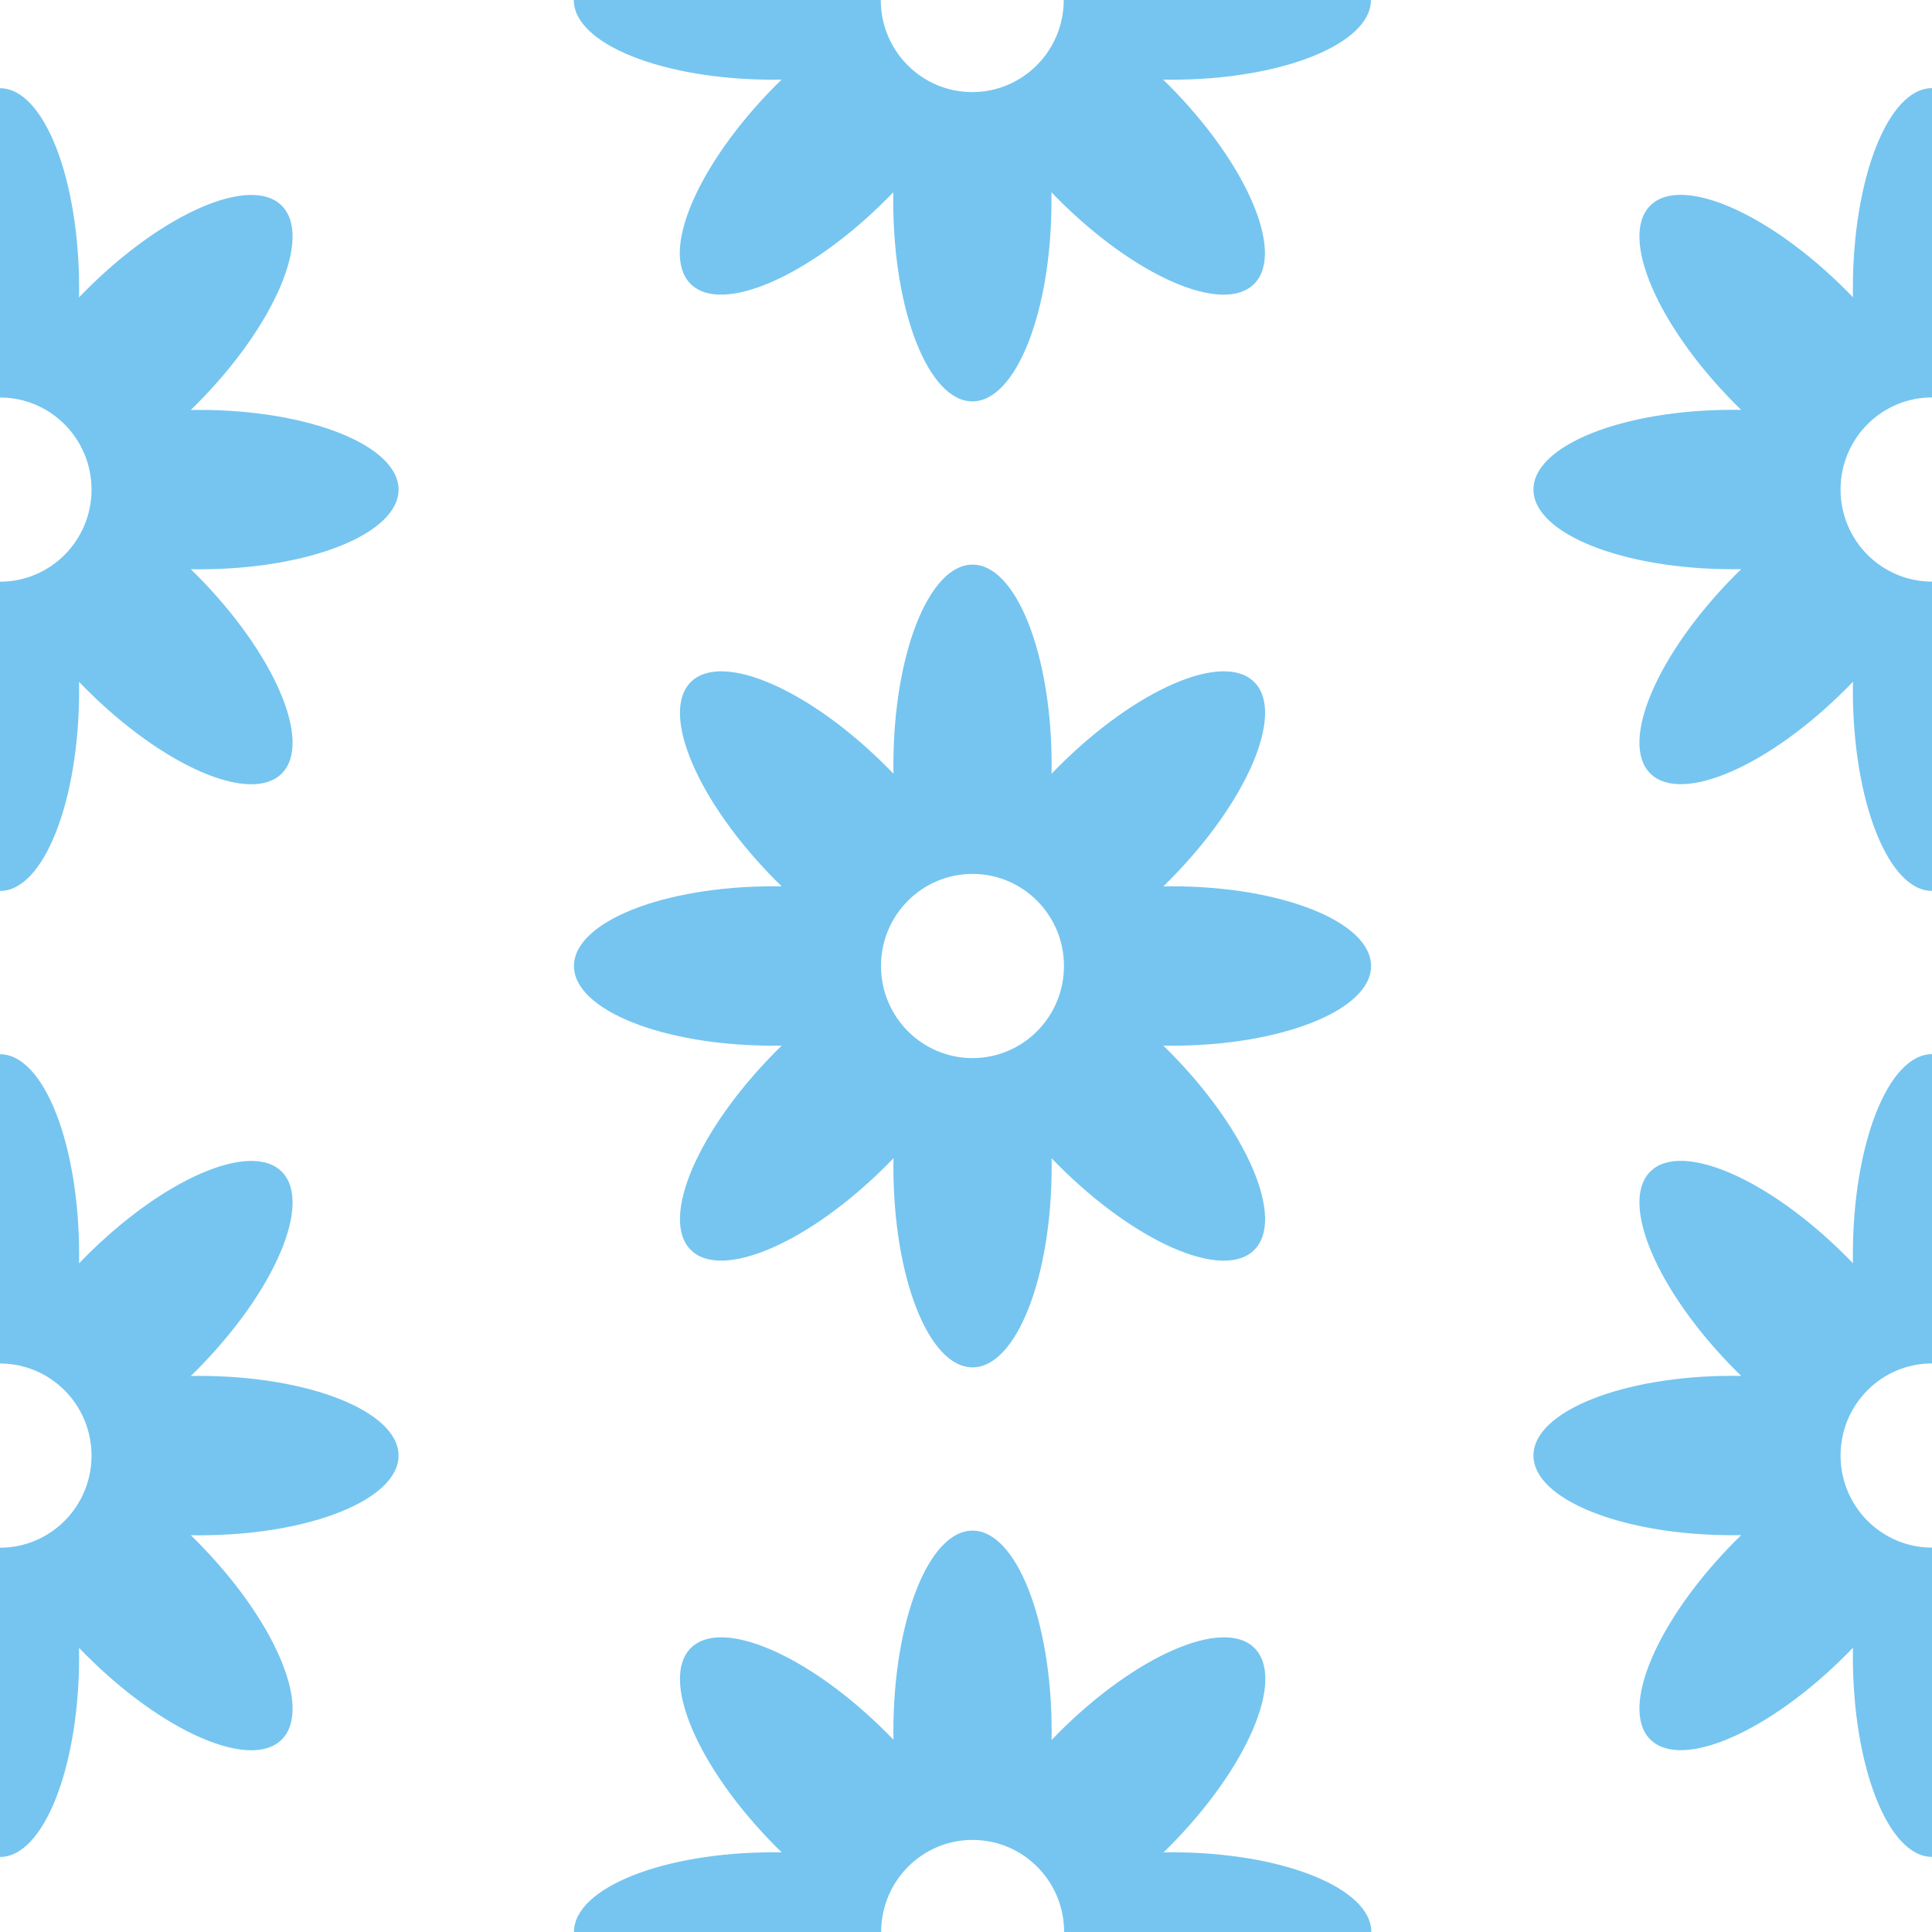 <?xml version="1.0" encoding="UTF-8"?>
<!DOCTYPE svg PUBLIC "-//W3C//DTD SVG 1.1//EN" "http://www.w3.org/Graphics/SVG/1.1/DTD/svg11.dtd">
<!-- Creator: CorelDRAW -->
<svg xmlns="http://www.w3.org/2000/svg" xml:space="preserve" width="24in" height="24in" style="shape-rendering:geometricPrecision; text-rendering:geometricPrecision; image-rendering:optimizeQuality; fill-rule:evenodd; clip-rule:evenodd"
viewBox="0 0 24 24"
 xmlns:xlink="http://www.w3.org/1999/xlink">
 <defs>
  <style type="text/css">
   <![CDATA[
    .fil0 {fill:#75C5F0}
   ]]>
  </style>
 </defs>
 <g id="Layer_x0020_1">
  <g id="_108767000">
   <path id="_107150840" class="fil0" d="M13.063 9.612c0.001,-0.035 0.001,-0.07 0.001,-0.105 0,-1.377 -0.44,-2.493 -0.983,-2.493 -0.543,0 -0.983,1.117 -0.983,2.493 0,0.035 0,0.071 0.001,0.105 -0.024,-0.025 -0.049,-0.05 -0.073,-0.075 -0.967,-0.974 -2.062,-1.45 -2.446,-1.063 -0.384,0.387 0.089,1.49 1.056,2.463 0.025,0.025 0.05,0.05 0.075,0.074 -0.035,-0.001 -0.07,-0.001 -0.105,-0.001 -1.367,0 -2.476,0.443 -2.476,0.99 0,0.547 1.109,0.99 2.476,0.99 0.035,0 0.07,-0 0.105,-0.001 -0.025,0.024 -0.05,0.049 -0.075,0.074 -0.967,0.974 -1.44,2.077 -1.056,2.463 0.384,0.386 1.479,-0.09 2.446,-1.063 0.025,-0.025 0.049,-0.05 0.073,-0.075 -0.001,0.035 -0.001,0.07 -0.001,0.105 0,1.377 0.44,2.493 0.983,2.493 0.543,0 0.983,-1.117 0.983,-2.493 0,-0.035 -0,-0.07 -0.001,-0.105 0.024,0.025 0.049,0.05 0.073,0.075 0.967,0.974 2.062,1.45 2.446,1.063 0.384,-0.386 -0.089,-1.489 -1.056,-2.463 -0.025,-0.025 -0.05,-0.05 -0.075,-0.074 0.035,0.001 0.07,0.001 0.105,0.001 1.367,0 2.476,-0.443 2.476,-0.99 5.51181e-005,-0.547 -1.109,-0.99 -2.476,-0.99 -0.035,0 -0.07,0 -0.105,0.001 0.025,-0.024 0.05,-0.049 0.075,-0.074 0.967,-0.974 1.44,-2.077 1.056,-2.463 -0.384,-0.387 -1.479,0.089 -2.446,1.063 -0.025,0.025 -0.049,0.05 -0.073,0.075l3.93701e-006 3.93701e-006zm-0.982 3.532c-0.628,0 -1.137,-0.512 -1.137,-1.144 0,-0.632 0.509,-1.144 1.137,-1.144 0.628,0 1.136,0.512 1.136,1.144 0,0.632 -0.509,1.144 -1.136,1.144z"/>
   <path id="_107580840" class="fil0" d="M7.128 -1.5748e-005l0 5.51181e-005c0,0.547 1.109,0.99 2.476,0.99 0.035,0 0.07,-0 0.105,-0.001 -0.025,0.024 -0.05,0.049 -0.075,0.074 -0.967,0.974 -1.44,2.076 -1.056,2.463 0.384,0.386 1.479,-0.09 2.446,-1.063 0.025,-0.025 0.049,-0.05 0.073,-0.075 -0.001,0.035 -0.001,0.07 -0.001,0.105 0,1.377 0.44,2.493 0.983,2.493 0.543,0 0.983,-1.117 0.983,-2.493 0,-0.035 -0,-0.07 -0.001,-0.105 0.024,0.025 0.049,0.05 0.073,0.075 0.967,0.974 2.062,1.45 2.446,1.063 0.384,-0.386 -0.089,-1.489 -1.056,-2.463 -0.025,-0.025 -0.05,-0.05 -0.075,-0.074 0.035,0.001 0.07,0.001 0.105,0.001 1.367,0 2.476,-0.443 2.476,-0.99l-3.816 0c-0,0.632 -0.509,1.144 -1.137,1.144 -0.627,0 -1.136,-0.512 -1.136,-1.144l-3.816 0 7.08661e-005 0 7.87402e-006 3.93701e-006z"/>
   <path id="_55091288" class="fil0" d="M13.063 21.612c0.001,-0.035 0.001,-0.07 0.001,-0.105 0,-1.377 -0.44,-2.493 -0.983,-2.493 -0.543,0 -0.983,1.117 -0.983,2.493 0,0.035 0,0.071 0.001,0.105 -0.024,-0.025 -0.049,-0.05 -0.073,-0.075 -0.967,-0.973 -2.062,-1.45 -2.446,-1.063 -0.384,0.387 0.089,1.49 1.056,2.463 0.025,0.025 0.05,0.05 0.075,0.074 -0.035,-0.001 -0.07,-0.001 -0.105,-0.001 -1.367,0 -2.476,0.443 -2.476,0.99l3.816 0 0 -0c0,-0.632 0.509,-1.144 1.136,-1.144 0.628,0 1.137,0.512 1.137,1.144l0 0 3.816 0c5.51181e-005,-0.547 -1.109,-0.99 -2.476,-0.99 -0.035,0 -0.07,0 -0.105,0.001 0.025,-0.024 0.05,-0.049 0.075,-0.074 0.967,-0.974 1.44,-2.076 1.056,-2.463 -0.384,-0.387 -1.479,0.089 -2.446,1.063 -0.025,0.025 -0.049,0.05 -0.073,0.075l-5.51181e-005 0 3.93701e-006 3.93701e-006z"/>
   <path id="_107506112" class="fil0" d="M24 13.095c-0.543,5.51181e-005 -0.983,1.117 -0.983,2.493 0,0.035 0,0.07 0.001,0.105 -0.024,-0.025 -0.049,-0.05 -0.073,-0.075 -0.967,-0.974 -2.062,-1.45 -2.446,-1.063 -0.384,0.386 0.089,1.49 1.056,2.463 0.025,0.025 0.05,0.05 0.075,0.074 -0.035,-0.001 -0.07,-0.001 -0.105,-0.001 -1.367,0 -2.476,0.443 -2.476,0.99 0,0.547 1.109,0.99 2.476,0.99 0.035,0 0.07,-0 0.105,-0.001 -0.025,0.024 -0.05,0.049 -0.075,0.074 -0.967,0.974 -1.44,2.076 -1.056,2.463 0.384,0.387 1.479,-0.089 2.446,-1.063 0.025,-0.025 0.049,-0.05 0.073,-0.075 -0.001,0.035 -0.001,0.07 -0.001,0.105 0,1.377 0.44,2.493 0.983,2.493l0 -3.842c-0.627,0 -1.136,-0.512 -1.136,-1.144 0,-0.632 0.509,-1.144 1.136,-1.144l0 -3.842 0 0 0 -1.5748e-005z"/>
   <path id="_54485976" class="fil0" d="M24 1.095c-0.543,6.69291e-005 -0.983,1.117 -0.983,2.493 0,0.035 0,0.07 0.001,0.105 -0.024,-0.025 -0.049,-0.05 -0.073,-0.075 -0.967,-0.974 -2.062,-1.45 -2.446,-1.063 -0.384,0.387 0.089,1.49 1.056,2.463 0.025,0.025 0.05,0.05 0.075,0.074 -0.035,-0.001 -0.07,-0.001 -0.105,-0.001 -1.367,0 -2.476,0.443 -2.476,0.99 0,0.547 1.109,0.99 2.476,0.99 0.035,0 0.07,-0 0.105,-0.001 -0.025,0.024 -0.05,0.049 -0.075,0.074 -0.967,0.974 -1.44,2.076 -1.056,2.463 0.384,0.387 1.479,-0.089 2.446,-1.063 0.025,-0.025 0.049,-0.05 0.073,-0.075 -0.001,0.035 -0.001,0.07 -0.001,0.105 0,1.377 0.44,2.493 0.983,2.493l0 -3.842c-0.627,-6.69291e-005 -1.136,-0.512 -1.136,-1.144 0,-0.632 0.509,-1.144 1.136,-1.144l0 -3.842 0 -6.69291e-005 0 -2.75591e-005 0 -7.87402e-006z"/>
   <path id="_54585616" class="fil0" d="M0.982 15.694c0.001,-0.035 0.001,-0.07 0.001,-0.105 0,-1.377 -0.44,-2.493 -0.983,-2.493l-5.51181e-005 0 0 3.842 5.51181e-005 0c0.628,0 1.137,0.512 1.137,1.144 0,0.632 -0.509,1.144 -1.137,1.144l-5.51181e-005 0 0 3.842c0.543,0 0.983,-1.117 0.983,-2.493 0,-0.035 -0,-0.07 -0.001,-0.105 0.024,0.025 0.049,0.05 0.073,0.075 0.967,0.974 2.062,1.45 2.446,1.063 0.384,-0.387 -0.089,-1.489 -1.056,-2.463 -0.025,-0.025 -0.05,-0.05 -0.075,-0.074 0.035,0.001 0.07,0.001 0.105,0.001 1.367,0 2.476,-0.443 2.476,-0.99 0,-0.547 -1.109,-0.99 -2.476,-0.99 -0.035,0 -0.07,0 -0.105,0.001 0.025,-0.024 0.05,-0.049 0.075,-0.074 0.967,-0.974 1.44,-2.076 1.056,-2.463 -0.384,-0.387 -1.479,0.089 -2.446,1.063 -0.025,0.025 -0.049,0.05 -0.073,0.075l0 7.87402e-006z"/>
   <path id="_109266424" class="fil0" d="M0.982 3.694c0.001,-0.035 0.001,-0.07 0.001,-0.105 0,-1.377 -0.44,-2.493 -0.983,-2.493l-5.51181e-005 0 0 3.842 5.51181e-005 0c0.628,0 1.137,0.512 1.137,1.144 0,0.632 -0.509,1.144 -1.137,1.144l-5.51181e-005 0 0 3.842c0.543,0 0.983,-1.117 0.983,-2.493 0,-0.035 -0,-0.07 -0.001,-0.105 0.024,0.025 0.049,0.05 0.073,0.075 0.967,0.974 2.062,1.45 2.446,1.063 0.384,-0.387 -0.089,-1.489 -1.056,-2.463 -0.025,-0.025 -0.05,-0.05 -0.075,-0.074 0.035,0.001 0.07,0.001 0.105,0.001 1.367,0 2.476,-0.443 2.476,-0.99 0,-0.547 -1.109,-0.99 -2.476,-0.99 -0.035,0 -0.07,0 -0.105,0.001 0.025,-0.024 0.05,-0.049 0.075,-0.074 0.967,-0.974 1.44,-2.076 1.056,-2.463 -0.384,-0.387 -1.479,0.089 -2.446,1.063 -0.025,0.025 -0.049,0.05 -0.073,0.075l0 0z"/>
  </g>
 </g>
</svg>
